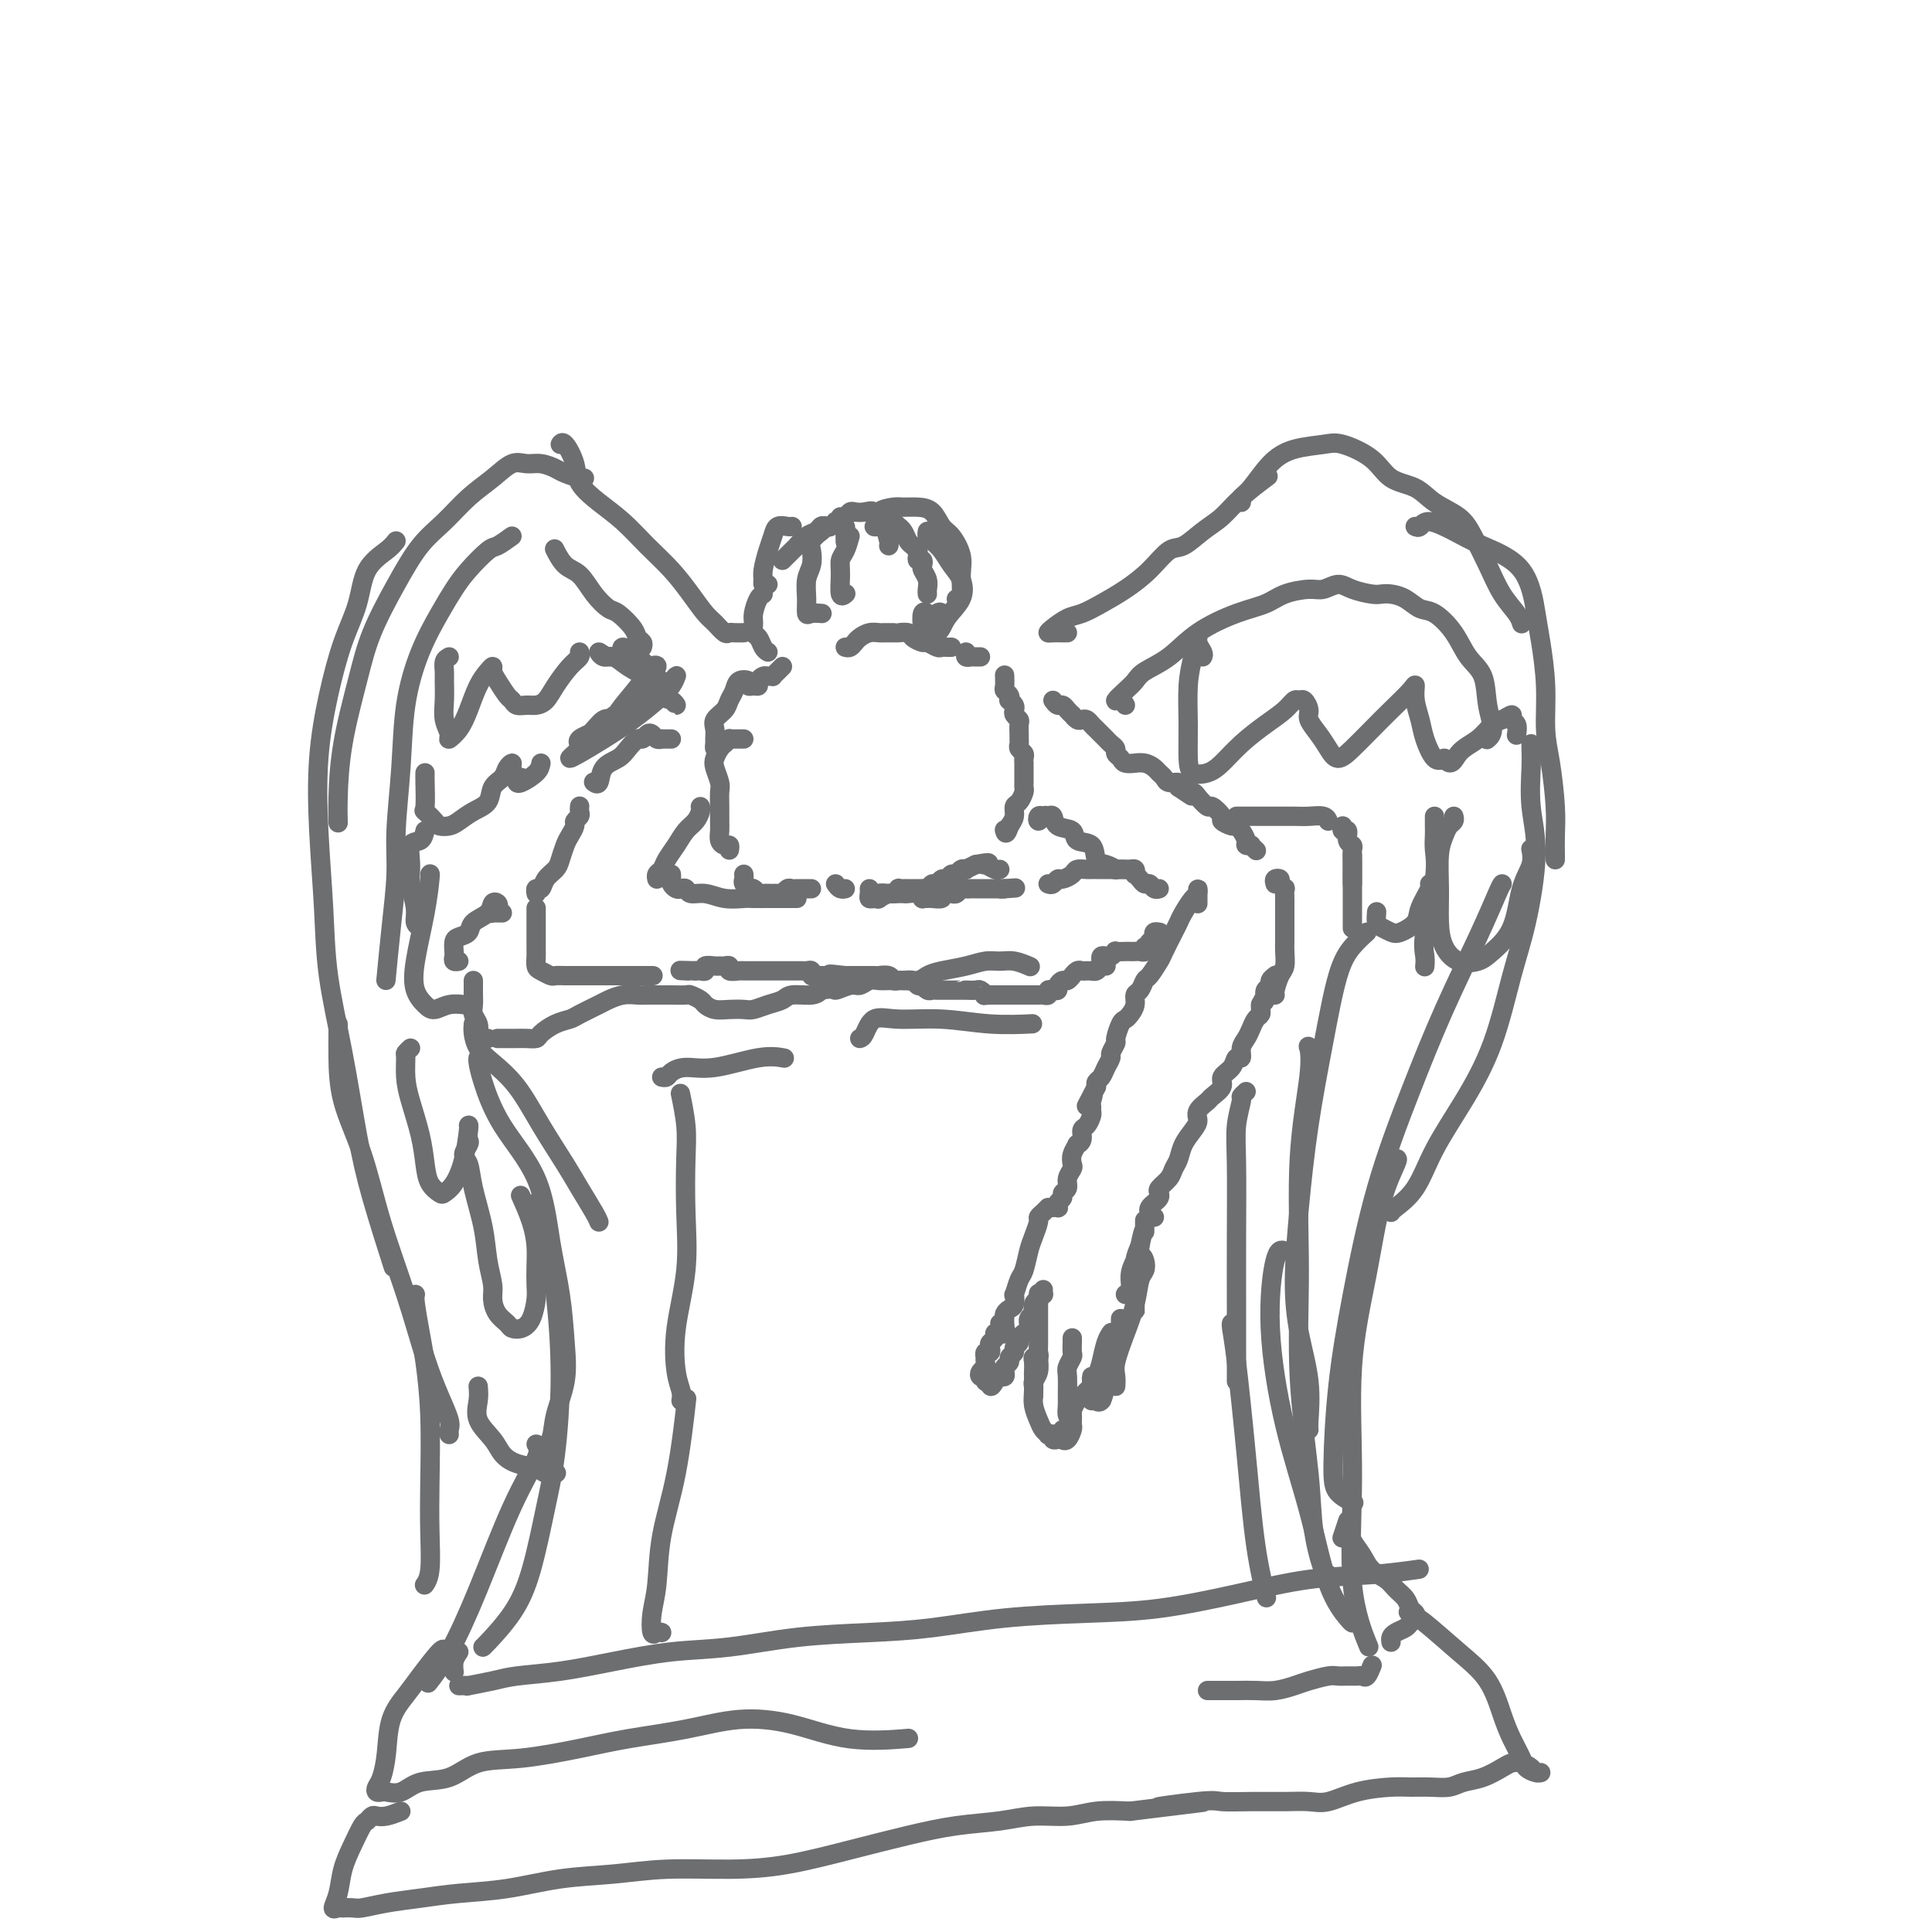 <svg viewBox='0 0 400 400' version='1.1' xmlns='http://www.w3.org/2000/svg' xmlns:xlink='http://www.w3.org/1999/xlink'><g fill='none' stroke='rgb(109,110,112)' stroke-width='4' stroke-linecap='round' stroke-linejoin='round'><path d='M139,153c-0.303,-0.002 -0.606,-0.004 -1,0c-0.394,0.004 -0.879,0.014 -1,0c-0.121,-0.014 0.122,-0.052 0,0c-0.122,0.052 -0.609,0.194 -1,0c-0.391,-0.194 -0.685,-0.726 -1,-1c-0.315,-0.274 -0.649,-0.291 -1,0c-0.351,0.291 -0.717,0.892 -1,1c-0.283,0.108 -0.481,-0.275 -1,0c-0.519,0.275 -1.358,1.208 -2,2c-0.642,0.792 -1.086,1.441 -2,2c-0.914,0.559 -2.296,1.026 -3,2c-0.704,0.974 -0.728,2.455 -1,3c-0.272,0.545 -0.792,0.156 -1,0c-0.208,-0.156 -0.104,-0.078 0,0'/><path d='M120,167c0.009,-0.090 0.017,-0.180 0,0c-0.017,0.180 -0.060,0.629 0,1c0.060,0.371 0.223,0.665 0,1c-0.223,0.335 -0.834,0.712 -1,1c-0.166,0.288 0.111,0.486 0,1c-0.111,0.514 -0.611,1.345 -1,2c-0.389,0.655 -0.667,1.136 -1,2c-0.333,0.864 -0.720,2.111 -1,3c-0.280,0.889 -0.453,1.419 -1,2c-0.547,0.581 -1.467,1.214 -2,2c-0.533,0.786 -0.679,1.726 -1,2c-0.321,0.274 -0.817,-0.119 -1,0c-0.183,0.119 -0.052,0.748 0,1c0.052,0.252 0.026,0.126 0,0'/><path d='M145,167c0.065,0.238 0.130,0.476 0,1c-0.130,0.524 -0.454,1.334 -1,2c-0.546,0.666 -1.313,1.186 -2,2c-0.687,0.814 -1.294,1.920 -2,3c-0.706,1.080 -1.510,2.132 -2,3c-0.490,0.868 -0.668,1.552 -1,2c-0.332,0.448 -0.820,0.659 -1,1c-0.180,0.341 -0.051,0.812 0,1c0.051,0.188 0.026,0.094 0,0'/><path d='M151,176c0.083,-0.440 0.166,-0.880 0,-1c-0.166,-0.120 -0.580,0.078 -1,0c-0.420,-0.078 -0.845,-0.434 -1,-1c-0.155,-0.566 -0.041,-1.344 0,-2c0.041,-0.656 0.007,-1.191 0,-2c-0.007,-0.809 0.011,-1.893 0,-3c-0.011,-1.107 -0.053,-2.237 0,-3c0.053,-0.763 0.199,-1.160 0,-2c-0.199,-0.840 -0.743,-2.124 -1,-3c-0.257,-0.876 -0.227,-1.345 0,-2c0.227,-0.655 0.652,-1.496 1,-2c0.348,-0.504 0.618,-0.671 1,-1c0.382,-0.329 0.877,-0.820 1,-1c0.123,-0.180 -0.124,-0.048 0,0c0.124,0.048 0.621,0.013 1,0c0.379,-0.013 0.641,-0.003 1,0c0.359,0.003 0.817,0.001 1,0c0.183,-0.001 0.092,-0.000 0,0'/><path d='M149,155c-0.424,0.096 -0.847,0.191 -1,0c-0.153,-0.191 -0.034,-0.670 0,-1c0.034,-0.330 -0.016,-0.511 0,-1c0.016,-0.489 0.099,-1.285 0,-2c-0.099,-0.715 -0.379,-1.348 0,-2c0.379,-0.652 1.416,-1.325 2,-2c0.584,-0.675 0.716,-1.354 1,-2c0.284,-0.646 0.720,-1.259 1,-2c0.280,-0.741 0.405,-1.609 1,-2c0.595,-0.391 1.661,-0.304 2,0c0.339,0.304 -0.050,0.824 0,1c0.050,0.176 0.538,0.009 1,0c0.462,-0.009 0.898,0.141 1,0c0.102,-0.141 -0.131,-0.573 0,-1c0.131,-0.427 0.626,-0.849 1,-1c0.374,-0.151 0.626,-0.030 1,0c0.374,0.030 0.871,-0.031 1,0c0.129,0.031 -0.110,0.153 0,0c0.110,-0.153 0.568,-0.580 1,-1c0.432,-0.420 0.838,-0.834 1,-1c0.162,-0.166 0.081,-0.083 0,0'/><path d='M175,134c0.328,0.091 0.655,0.182 1,0c0.345,-0.182 0.707,-0.637 1,-1c0.293,-0.363 0.516,-0.633 1,-1c0.484,-0.367 1.230,-0.830 2,-1c0.770,-0.170 1.563,-0.045 2,0c0.437,0.045 0.516,0.011 1,0c0.484,-0.011 1.371,-0.000 2,0c0.629,0.000 0.999,-0.010 1,0c0.001,0.010 -0.366,0.040 0,0c0.366,-0.040 1.464,-0.151 2,0c0.536,0.151 0.511,0.562 1,1c0.489,0.438 1.493,0.902 2,1c0.507,0.098 0.518,-0.170 1,0c0.482,0.170 1.436,0.778 2,1c0.564,0.222 0.739,0.060 1,0c0.261,-0.060 0.609,-0.016 1,0c0.391,0.016 0.826,0.005 1,0c0.174,-0.005 0.087,-0.002 0,0'/><path d='M200,135c-0.091,0.423 -0.182,0.845 0,1c0.182,0.155 0.636,0.041 1,0c0.364,-0.041 0.636,-0.011 1,0c0.364,0.011 0.818,0.003 1,0c0.182,-0.003 0.091,-0.002 0,0'/><path d='M208,140c-0.008,-0.202 -0.016,-0.404 0,0c0.016,0.404 0.056,1.414 0,2c-0.056,0.586 -0.207,0.748 0,1c0.207,0.252 0.774,0.592 1,1c0.226,0.408 0.112,0.883 0,1c-0.112,0.117 -0.222,-0.123 0,0c0.222,0.123 0.778,0.609 1,1c0.222,0.391 0.112,0.686 0,1c-0.112,0.314 -0.226,0.647 0,1c0.226,0.353 0.793,0.724 1,1c0.207,0.276 0.054,0.455 0,1c-0.054,0.545 -0.011,1.455 0,2c0.011,0.545 -0.011,0.723 0,1c0.011,0.277 0.056,0.653 0,1c-0.056,0.347 -0.211,0.667 0,1c0.211,0.333 0.789,0.681 1,1c0.211,0.319 0.057,0.610 0,1c-0.057,0.390 -0.015,0.878 0,1c0.015,0.122 0.004,-0.121 0,0c-0.004,0.121 -0.001,0.606 0,1c0.001,0.394 0.000,0.697 0,1c-0.000,0.303 0.001,0.605 0,1c-0.001,0.395 -0.003,0.883 0,1c0.003,0.117 0.011,-0.138 0,0c-0.011,0.138 -0.041,0.670 0,1c0.041,0.330 0.152,0.459 0,1c-0.152,0.541 -0.566,1.496 -1,2c-0.434,0.504 -0.886,0.559 -1,1c-0.114,0.441 0.110,1.269 0,2c-0.110,0.731 -0.555,1.366 -1,2'/><path d='M209,171c-0.689,2.244 -0.911,1.356 -1,1c-0.089,-0.356 -0.044,-0.178 0,0'/><path d='M154,181c0.032,0.339 0.064,0.678 0,1c-0.064,0.322 -0.224,0.626 0,1c0.224,0.374 0.832,0.818 1,1c0.168,0.182 -0.105,0.101 0,0c0.105,-0.101 0.588,-0.223 1,0c0.412,0.223 0.754,0.792 1,1c0.246,0.208 0.394,0.057 1,0c0.606,-0.057 1.668,-0.019 2,0c0.332,0.019 -0.066,0.019 0,0c0.066,-0.019 0.595,-0.058 1,0c0.405,0.058 0.686,0.212 1,0c0.314,-0.212 0.661,-0.789 1,-1c0.339,-0.211 0.669,-0.057 1,0c0.331,0.057 0.663,0.015 1,0c0.337,-0.015 0.678,-0.004 1,0c0.322,0.004 0.625,0.001 1,0c0.375,-0.001 0.821,-0.000 1,0c0.179,0.000 0.089,0.000 0,0'/><path d='M173,183c0.311,0.422 0.622,0.844 1,1c0.378,0.156 0.822,0.044 1,0c0.178,-0.044 0.089,-0.022 0,0'/><path d='M180,184c0.021,0.310 0.042,0.620 0,1c-0.042,0.380 -0.148,0.830 0,1c0.148,0.170 0.550,0.061 1,0c0.450,-0.061 0.948,-0.073 1,0c0.052,0.073 -0.341,0.230 0,0c0.341,-0.230 1.415,-0.846 2,-1c0.585,-0.154 0.682,0.155 1,0c0.318,-0.155 0.859,-0.774 1,-1c0.141,-0.226 -0.117,-0.061 0,0c0.117,0.061 0.610,0.016 1,0c0.390,-0.016 0.678,-0.005 1,0c0.322,0.005 0.678,0.002 1,0c0.322,-0.002 0.611,-0.005 1,0c0.389,0.005 0.878,0.016 1,0c0.122,-0.016 -0.122,-0.061 0,0c0.122,0.061 0.610,0.228 1,0c0.390,-0.228 0.682,-0.850 1,-1c0.318,-0.150 0.663,0.171 1,0c0.337,-0.171 0.667,-0.834 1,-1c0.333,-0.166 0.668,0.166 1,0c0.332,-0.166 0.662,-0.828 1,-1c0.338,-0.172 0.685,0.147 1,0c0.315,-0.147 0.600,-0.761 1,-1c0.400,-0.239 0.915,-0.103 1,0c0.085,0.103 -0.262,0.172 0,0c0.262,-0.172 1.131,-0.586 2,-1'/><path d='M202,179c3.885,-0.757 2.596,-0.150 2,0c-0.596,0.150 -0.500,-0.156 0,0c0.500,0.156 1.404,0.773 2,1c0.596,0.227 0.885,0.065 1,0c0.115,-0.065 0.058,-0.032 0,0'/><path d='M139,181c0.024,0.339 0.048,0.678 0,1c-0.048,0.322 -0.169,0.626 0,1c0.169,0.374 0.628,0.817 1,1c0.372,0.183 0.657,0.105 1,0c0.343,-0.105 0.743,-0.238 1,0c0.257,0.238 0.371,0.849 1,1c0.629,0.151 1.773,-0.156 3,0c1.227,0.156 2.537,0.774 4,1c1.463,0.226 3.077,0.061 4,0c0.923,-0.061 1.154,-0.016 2,0c0.846,0.016 2.307,0.004 3,0c0.693,-0.004 0.617,-0.001 1,0c0.383,0.001 1.226,0.000 2,0c0.774,-0.000 1.477,-0.000 2,0c0.523,0.000 0.864,0.000 1,0c0.136,-0.000 0.068,-0.000 0,0'/><path d='M180,186c0.297,-0.030 0.594,-0.061 1,0c0.406,0.061 0.921,0.212 1,0c0.079,-0.212 -0.278,-0.789 0,-1c0.278,-0.211 1.191,-0.058 2,0c0.809,0.058 1.513,0.019 2,0c0.487,-0.019 0.757,-0.019 1,0c0.243,0.019 0.461,0.058 1,0c0.539,-0.058 1.400,-0.212 2,0c0.600,0.212 0.939,0.790 1,1c0.061,0.210 -0.156,0.053 0,0c0.156,-0.053 0.686,0.000 1,0c0.314,-0.000 0.413,-0.053 1,0c0.587,0.053 1.663,0.211 2,0c0.337,-0.211 -0.064,-0.792 0,-1c0.064,-0.208 0.595,-0.042 1,0c0.405,0.042 0.686,-0.041 1,0c0.314,0.041 0.662,0.207 1,0c0.338,-0.207 0.668,-0.788 1,-1c0.332,-0.212 0.667,-0.057 1,0c0.333,0.057 0.663,0.015 1,0c0.337,-0.015 0.682,-0.004 1,0c0.318,0.004 0.610,0.001 1,0c0.390,-0.001 0.878,-0.000 1,0c0.122,0.000 -0.122,0.000 0,0c0.122,-0.000 0.610,-0.000 1,0c0.390,0.000 0.682,0.000 1,0c0.318,-0.000 0.662,-0.000 1,0c0.338,0.000 0.669,0.000 1,0'/><path d='M208,184c4.356,-0.311 1.244,-0.089 0,0c-1.244,0.089 -0.622,0.044 0,0'/><path d='M217,183c0.325,0.119 0.649,0.238 1,0c0.351,-0.238 0.728,-0.834 1,-1c0.272,-0.166 0.440,0.099 1,0c0.560,-0.099 1.512,-0.562 2,-1c0.488,-0.438 0.511,-0.849 1,-1c0.489,-0.151 1.444,-0.040 2,0c0.556,0.040 0.713,0.011 1,0c0.287,-0.011 0.703,-0.003 1,0c0.297,0.003 0.475,0.001 1,0c0.525,-0.001 1.398,-0.000 2,0c0.602,0.000 0.935,0.000 1,0c0.065,-0.000 -0.136,-0.001 0,0c0.136,0.001 0.611,0.004 1,0c0.389,-0.004 0.692,-0.016 1,0c0.308,0.016 0.621,0.060 1,0c0.379,-0.060 0.822,-0.222 1,0c0.178,0.222 0.089,0.829 0,1c-0.089,0.171 -0.179,-0.094 0,0c0.179,0.094 0.626,0.547 1,1c0.374,0.453 0.675,0.906 1,1c0.325,0.094 0.676,-0.171 1,0c0.324,0.171 0.623,0.778 1,1c0.377,0.222 0.832,0.060 1,0c0.168,-0.060 0.048,-0.017 0,0c-0.048,0.017 -0.024,0.009 0,0'/><path d='M240,193c0.111,0.022 0.222,0.043 0,0c-0.222,-0.043 -0.776,-0.151 -1,0c-0.224,0.151 -0.116,0.561 0,1c0.116,0.439 0.242,0.906 0,1c-0.242,0.094 -0.853,-0.185 -1,0c-0.147,0.185 0.168,0.834 0,1c-0.168,0.166 -0.819,-0.152 -1,0c-0.181,0.152 0.107,0.773 0,1c-0.107,0.227 -0.611,0.061 -1,0c-0.389,-0.061 -0.664,-0.017 -1,0c-0.336,0.017 -0.734,0.008 -1,0c-0.266,-0.008 -0.400,-0.016 -1,0c-0.600,0.016 -1.667,0.056 -2,0c-0.333,-0.056 0.068,-0.207 0,0c-0.068,0.207 -0.607,0.774 -1,1c-0.393,0.226 -0.641,0.112 -1,0c-0.359,-0.112 -0.827,-0.223 -1,0c-0.173,0.223 -0.049,0.778 0,1c0.049,0.222 0.025,0.111 0,0'/><path d='M229,200c-0.341,-0.113 -0.683,-0.227 -1,0c-0.317,0.227 -0.610,0.793 -1,1c-0.390,0.207 -0.878,0.054 -1,0c-0.122,-0.054 0.121,-0.011 0,0c-0.121,0.011 -0.606,-0.012 -1,0c-0.394,0.012 -0.697,0.060 -1,0c-0.303,-0.060 -0.606,-0.227 -1,0c-0.394,0.227 -0.880,0.848 -1,1c-0.120,0.152 0.126,-0.166 0,0c-0.126,0.166 -0.625,0.815 -1,1c-0.375,0.185 -0.626,-0.095 -1,0c-0.374,0.095 -0.870,0.565 -1,1c-0.130,0.435 0.106,0.834 0,1c-0.106,0.166 -0.553,0.097 -1,0c-0.447,-0.097 -0.893,-0.222 -1,0c-0.107,0.222 0.125,0.792 0,1c-0.125,0.208 -0.606,0.056 -1,0c-0.394,-0.056 -0.701,-0.015 -1,0c-0.299,0.015 -0.591,0.004 -1,0c-0.409,-0.004 -0.935,-0.001 -1,0c-0.065,0.001 0.333,0.000 0,0c-0.333,-0.000 -1.395,-0.000 -2,0c-0.605,0.000 -0.754,0.000 -1,0c-0.246,-0.000 -0.591,-0.000 -1,0c-0.409,0.000 -0.883,0.000 -1,0c-0.117,-0.000 0.123,-0.000 0,0c-0.123,0.000 -0.610,0.000 -1,0c-0.390,-0.000 -0.683,-0.000 -1,0c-0.317,0.000 -0.659,0.000 -1,0'/><path d='M205,206c-1.875,0.061 -1.062,0.212 -1,0c0.062,-0.212 -0.626,-0.789 -1,-1c-0.374,-0.211 -0.433,-0.057 -1,0c-0.567,0.057 -1.643,0.015 -2,0c-0.357,-0.015 0.006,-0.004 0,0c-0.006,0.004 -0.379,0.001 -1,0c-0.621,-0.001 -1.490,-0.000 -2,0c-0.510,0.000 -0.662,-0.000 -1,0c-0.338,0.000 -0.864,0.001 -1,0c-0.136,-0.001 0.117,-0.004 0,0c-0.117,0.004 -0.605,0.015 -1,0c-0.395,-0.015 -0.698,-0.056 -1,0c-0.302,0.056 -0.605,0.207 -1,0c-0.395,-0.207 -0.883,-0.773 -1,-1c-0.117,-0.227 0.138,-0.114 0,0c-0.138,0.114 -0.667,0.228 -1,0c-0.333,-0.228 -0.469,-0.797 -1,-1c-0.531,-0.203 -1.456,-0.040 -2,0c-0.544,0.040 -0.705,-0.042 -1,0c-0.295,0.042 -0.723,0.207 -1,0c-0.277,-0.207 -0.402,-0.788 -1,-1c-0.598,-0.212 -1.669,-0.057 -2,0c-0.331,0.057 0.079,0.015 0,0c-0.079,-0.015 -0.647,-0.004 -1,0c-0.353,0.004 -0.490,0.001 -1,0c-0.510,-0.001 -1.394,-0.000 -2,0c-0.606,0.000 -0.936,0.000 -1,0c-0.064,-0.000 0.137,-0.000 0,0c-0.137,0.000 -0.610,0.000 -1,0c-0.390,-0.000 -0.695,-0.000 -1,0'/><path d='M175,202c-5.102,-0.619 -2.858,-0.166 -2,0c0.858,0.166 0.331,0.046 0,0c-0.331,-0.046 -0.466,-0.016 -1,0c-0.534,0.016 -1.467,0.018 -2,0c-0.533,-0.018 -0.668,-0.057 -1,0c-0.332,0.057 -0.862,0.212 -1,0c-0.138,-0.212 0.117,-0.789 0,-1c-0.117,-0.211 -0.605,-0.057 -1,0c-0.395,0.057 -0.696,0.015 -1,0c-0.304,-0.015 -0.610,-0.004 -1,0c-0.390,0.004 -0.864,0.001 -1,0c-0.136,-0.001 0.065,-0.000 0,0c-0.065,0.000 -0.398,0.000 -1,0c-0.602,-0.000 -1.475,-0.000 -2,0c-0.525,0.000 -0.704,-0.000 -1,0c-0.296,0.000 -0.710,0.000 -1,0c-0.290,-0.000 -0.458,-0.000 -1,0c-0.542,0.000 -1.459,0.001 -2,0c-0.541,-0.001 -0.704,-0.004 -1,0c-0.296,0.004 -0.723,0.015 -1,0c-0.277,-0.015 -0.403,-0.057 -1,0c-0.597,0.057 -1.664,0.212 -2,0c-0.336,-0.212 0.060,-0.790 0,-1c-0.060,-0.210 -0.576,-0.053 -1,0c-0.424,0.053 -0.758,0.000 -1,0c-0.242,-0.000 -0.394,0.052 -1,0c-0.606,-0.052 -1.668,-0.210 -2,0c-0.332,0.210 0.064,0.787 0,1c-0.064,0.213 -0.590,0.061 -1,0c-0.410,-0.061 -0.705,-0.030 -1,0'/><path d='M144,201c-5.267,-0.156 -2.933,-0.044 -2,0c0.933,0.044 0.467,0.022 0,0'/><path d='M111,188c0.000,0.368 0.000,0.736 0,1c-0.000,0.264 -0.000,0.424 0,1c0.000,0.576 0.000,1.568 0,2c-0.000,0.432 -0.001,0.305 0,1c0.001,0.695 0.002,2.213 0,3c-0.002,0.787 -0.008,0.841 0,1c0.008,0.159 0.029,0.421 0,1c-0.029,0.579 -0.107,1.476 0,2c0.107,0.524 0.400,0.676 1,1c0.600,0.324 1.508,0.819 2,1c0.492,0.181 0.569,0.049 1,0c0.431,-0.049 1.218,-0.013 2,0c0.782,0.013 1.560,0.003 2,0c0.440,-0.003 0.541,-0.001 1,0c0.459,0.001 1.278,0.000 2,0c0.722,-0.000 1.349,-0.000 2,0c0.651,0.000 1.325,0.000 2,0c0.675,-0.000 1.351,-0.000 2,0c0.649,0.000 1.271,0.000 2,0c0.729,-0.000 1.567,-0.000 2,0c0.433,0.000 0.463,0.000 1,0c0.537,-0.000 1.582,-0.000 2,0c0.418,0.000 0.209,0.000 0,0'/><path d='M217,169c-0.316,-0.143 -0.632,-0.287 -1,0c-0.368,0.287 -0.789,1.003 -1,1c-0.211,-0.003 -0.213,-0.726 0,-1c0.213,-0.274 0.643,-0.100 1,0c0.357,0.100 0.643,0.125 1,0c0.357,-0.125 0.786,-0.400 1,0c0.214,0.400 0.214,1.477 1,2c0.786,0.523 2.360,0.493 3,1c0.640,0.507 0.348,1.551 1,2c0.652,0.449 2.250,0.302 3,1c0.750,0.698 0.652,2.239 1,3c0.348,0.761 1.141,0.740 2,1c0.859,0.260 1.786,0.802 2,1c0.214,0.198 -0.283,0.053 0,0c0.283,-0.053 1.345,-0.014 2,0c0.655,0.014 0.901,0.004 1,0c0.099,-0.004 0.049,-0.002 0,0'/><path d='M218,145c0.331,0.444 0.662,0.889 1,1c0.338,0.111 0.682,-0.110 1,0c0.318,0.110 0.610,0.552 1,1c0.390,0.448 0.878,0.904 1,1c0.122,0.096 -0.122,-0.167 0,0c0.122,0.167 0.610,0.766 1,1c0.390,0.234 0.682,0.104 1,0c0.318,-0.104 0.663,-0.183 1,0c0.337,0.183 0.667,0.626 1,1c0.333,0.374 0.667,0.677 1,1c0.333,0.323 0.663,0.664 1,1c0.337,0.336 0.682,0.667 1,1c0.318,0.333 0.609,0.667 1,1c0.391,0.333 0.883,0.663 1,1c0.117,0.337 -0.142,0.679 0,1c0.142,0.321 0.685,0.621 1,1c0.315,0.379 0.403,0.837 1,1c0.597,0.163 1.704,0.033 2,0c0.296,-0.033 -0.219,0.032 0,0c0.219,-0.032 1.171,-0.162 2,0c0.829,0.162 1.536,0.617 2,1c0.464,0.383 0.685,0.694 1,1c0.315,0.306 0.724,0.608 1,1c0.276,0.392 0.421,0.875 1,1c0.579,0.125 1.594,-0.107 2,0c0.406,0.107 0.203,0.554 0,1'/><path d='M244,163c4.423,3.018 2.479,1.563 2,1c-0.479,-0.563 0.507,-0.235 1,0c0.493,0.235 0.495,0.377 1,1c0.505,0.623 1.515,1.726 2,2c0.485,0.274 0.445,-0.281 1,0c0.555,0.281 1.707,1.398 2,2c0.293,0.602 -0.271,0.690 0,1c0.271,0.310 1.378,0.843 2,1c0.622,0.157 0.759,-0.063 1,0c0.241,0.063 0.585,0.408 1,1c0.415,0.592 0.899,1.430 1,2c0.101,0.570 -0.183,0.871 0,1c0.183,0.129 0.833,0.086 1,0c0.167,-0.086 -0.147,-0.216 0,0c0.147,0.216 0.756,0.776 1,1c0.244,0.224 0.122,0.112 0,0'/><path d='M264,183c-0.121,-0.401 -0.243,-0.803 0,-1c0.243,-0.197 0.850,-0.190 1,0c0.150,0.190 -0.156,0.562 0,1c0.156,0.438 0.774,0.944 1,1c0.226,0.056 0.061,-0.336 0,0c-0.061,0.336 -0.016,1.400 0,2c0.016,0.600 0.004,0.737 0,1c-0.004,0.263 -0.001,0.651 0,1c0.001,0.349 0.000,0.660 0,1c-0.000,0.340 -0.000,0.709 0,1c0.000,0.291 0.001,0.505 0,1c-0.001,0.495 -0.003,1.272 0,2c0.003,0.728 0.011,1.407 0,2c-0.011,0.593 -0.041,1.101 0,2c0.041,0.899 0.155,2.188 0,3c-0.155,0.812 -0.578,1.145 -1,2c-0.422,0.855 -0.845,2.230 -1,3c-0.155,0.770 -0.044,0.934 0,1c0.044,0.066 0.022,0.033 0,0'/><path d='M248,187c0.000,0.093 0.001,0.186 0,0c-0.001,-0.186 -0.002,-0.651 0,-1c0.002,-0.349 0.008,-0.581 0,-1c-0.008,-0.419 -0.030,-1.024 0,-1c0.030,0.024 0.111,0.676 0,1c-0.111,0.324 -0.415,0.321 -1,1c-0.585,0.679 -1.451,2.039 -2,3c-0.549,0.961 -0.781,1.522 -1,2c-0.219,0.478 -0.426,0.872 -1,2c-0.574,1.128 -1.516,2.989 -2,4c-0.484,1.011 -0.512,1.173 -1,2c-0.488,0.827 -1.436,2.318 -2,3c-0.564,0.682 -0.742,0.553 -1,1c-0.258,0.447 -0.594,1.468 -1,2c-0.406,0.532 -0.882,0.574 -1,1c-0.118,0.426 0.122,1.235 0,2c-0.122,0.765 -0.606,1.485 -1,2c-0.394,0.515 -0.698,0.824 -1,1c-0.302,0.176 -0.602,0.217 -1,1c-0.398,0.783 -0.894,2.307 -1,3c-0.106,0.693 0.179,0.557 0,1c-0.179,0.443 -0.822,1.467 -1,2c-0.178,0.533 0.110,0.577 0,1c-0.110,0.423 -0.617,1.227 -1,2c-0.383,0.773 -0.642,1.516 -1,2c-0.358,0.484 -0.817,0.710 -1,1c-0.183,0.290 -0.092,0.645 0,1'/><path d='M227,225c-3.475,6.748 -1.662,3.116 -1,2c0.662,-1.116 0.175,0.282 0,1c-0.175,0.718 -0.037,0.755 0,1c0.037,0.245 -0.028,0.699 0,1c0.028,0.301 0.147,0.449 0,1c-0.147,0.551 -0.560,1.505 -1,2c-0.440,0.495 -0.906,0.531 -1,1c-0.094,0.469 0.185,1.373 0,2c-0.185,0.627 -0.833,0.979 -1,1c-0.167,0.021 0.147,-0.290 0,0c-0.147,0.290 -0.756,1.181 -1,2c-0.244,0.819 -0.122,1.567 0,2c0.122,0.433 0.244,0.550 0,1c-0.244,0.450 -0.854,1.234 -1,2c-0.146,0.766 0.171,1.516 0,2c-0.171,0.484 -0.829,0.704 -1,1c-0.171,0.296 0.147,0.668 0,1c-0.147,0.332 -0.758,0.625 -1,1c-0.242,0.375 -0.117,0.832 0,1c0.117,0.168 0.224,0.045 0,0c-0.224,-0.045 -0.778,-0.013 -1,0c-0.222,0.013 -0.111,0.006 0,0'/><path d='M239,252c-0.400,-0.333 -0.800,-0.667 -1,-1c-0.200,-0.333 -0.199,-0.666 0,-1c0.199,-0.334 0.596,-0.670 1,-1c0.404,-0.330 0.815,-0.655 1,-1c0.185,-0.345 0.144,-0.711 0,-1c-0.144,-0.289 -0.390,-0.503 0,-1c0.390,-0.497 1.417,-1.278 2,-2c0.583,-0.722 0.721,-1.387 1,-2c0.279,-0.613 0.700,-1.175 1,-2c0.300,-0.825 0.480,-1.913 1,-3c0.520,-1.087 1.381,-2.174 2,-3c0.619,-0.826 0.997,-1.390 1,-2c0.003,-0.610 -0.369,-1.266 0,-2c0.369,-0.734 1.479,-1.547 2,-2c0.521,-0.453 0.454,-0.546 1,-1c0.546,-0.454 1.705,-1.269 2,-2c0.295,-0.731 -0.276,-1.379 0,-2c0.276,-0.621 1.397,-1.216 2,-2c0.603,-0.784 0.686,-1.757 1,-2c0.314,-0.243 0.857,0.243 1,0c0.143,-0.243 -0.116,-1.217 0,-2c0.116,-0.783 0.605,-1.376 1,-2c0.395,-0.624 0.694,-1.281 1,-2c0.306,-0.719 0.618,-1.502 1,-2c0.382,-0.498 0.834,-0.711 1,-1c0.166,-0.289 0.048,-0.654 0,-1c-0.048,-0.346 -0.024,-0.673 0,-1'/><path d='M261,208c3.631,-6.969 1.709,-2.392 1,-1c-0.709,1.392 -0.205,-0.400 0,-1c0.205,-0.600 0.111,-0.007 0,0c-0.111,0.007 -0.240,-0.573 0,-1c0.240,-0.427 0.848,-0.702 1,-1c0.152,-0.298 -0.151,-0.619 0,-1c0.151,-0.381 0.758,-0.823 1,-1c0.242,-0.177 0.121,-0.088 0,0'/><path d='M217,250c-0.303,0.320 -0.606,0.639 -1,1c-0.394,0.361 -0.879,0.762 -1,1c-0.121,0.238 0.123,0.313 0,1c-0.123,0.687 -0.611,1.986 -1,3c-0.389,1.014 -0.679,1.744 -1,3c-0.321,1.256 -0.674,3.037 -1,4c-0.326,0.963 -0.626,1.109 -1,2c-0.374,0.891 -0.822,2.529 -1,3c-0.178,0.471 -0.086,-0.224 0,0c0.086,0.224 0.166,1.368 0,2c-0.166,0.632 -0.579,0.751 -1,1c-0.421,0.249 -0.848,0.627 -1,1c-0.152,0.373 -0.027,0.741 0,1c0.027,0.259 -0.045,0.409 0,1c0.045,0.591 0.208,1.622 0,2c-0.208,0.378 -0.787,0.102 -1,0c-0.213,-0.102 -0.061,-0.029 0,0c0.061,0.029 0.030,0.015 0,0'/><path d='M207,274c0.121,0.869 0.242,1.738 0,2c-0.242,0.262 -0.849,-0.083 -1,0c-0.151,0.083 0.152,0.596 0,1c-0.152,0.404 -0.759,0.701 -1,1c-0.241,0.299 -0.117,0.601 0,1c0.117,0.399 0.227,0.894 0,1c-0.227,0.106 -0.792,-0.179 -1,0c-0.208,0.179 -0.059,0.821 0,1c0.059,0.179 0.029,-0.106 0,0c-0.029,0.106 -0.057,0.603 0,1c0.057,0.397 0.197,0.694 0,1c-0.197,0.306 -0.733,0.622 -1,1c-0.267,0.378 -0.265,0.820 0,1c0.265,0.180 0.793,0.100 1,0c0.207,-0.100 0.094,-0.219 0,0c-0.094,0.219 -0.170,0.777 0,1c0.170,0.223 0.585,0.112 1,0'/><path d='M205,286c-0.128,1.921 0.553,0.722 1,0c0.447,-0.722 0.660,-0.967 1,-1c0.340,-0.033 0.808,0.146 1,0c0.192,-0.146 0.108,-0.616 0,-1c-0.108,-0.384 -0.240,-0.680 0,-1c0.240,-0.320 0.853,-0.663 1,-1c0.147,-0.337 -0.172,-0.667 0,-1c0.172,-0.333 0.835,-0.667 1,-1c0.165,-0.333 -0.167,-0.663 0,-1c0.167,-0.337 0.833,-0.682 1,-1c0.167,-0.318 -0.166,-0.611 0,-1c0.166,-0.389 0.829,-0.874 1,-1c0.171,-0.126 -0.151,0.107 0,0c0.151,-0.107 0.776,-0.555 1,-1c0.224,-0.445 0.046,-0.888 0,-1c-0.046,-0.112 0.039,0.107 0,0c-0.039,-0.107 -0.204,-0.539 0,-1c0.204,-0.461 0.776,-0.951 1,-1c0.224,-0.049 0.098,0.342 0,0c-0.098,-0.342 -0.170,-1.416 0,-2c0.170,-0.584 0.581,-0.679 1,-1c0.419,-0.321 0.844,-0.870 1,-1c0.156,-0.130 0.042,0.157 0,0c-0.042,-0.157 -0.012,-0.759 0,-1c0.012,-0.241 0.006,-0.120 0,0'/><path d='M215,268c0.000,-0.185 0.000,-0.370 0,0c-0.000,0.370 -0.000,1.295 0,2c0.000,0.705 0.001,1.189 0,2c-0.001,0.811 -0.004,1.947 0,3c0.004,1.053 0.015,2.022 0,3c-0.015,0.978 -0.057,1.963 0,3c0.057,1.037 0.211,2.124 0,3c-0.211,0.876 -0.789,1.541 -1,2c-0.211,0.459 -0.057,0.711 0,1c0.057,0.289 0.015,0.616 0,1c-0.015,0.384 -0.004,0.824 0,1c0.004,0.176 0.002,0.088 0,0'/><path d='M215,280c0.113,0.438 0.226,0.875 0,1c-0.226,0.125 -0.793,-0.063 -1,0c-0.207,0.063 -0.056,0.376 0,1c0.056,0.624 0.018,1.560 0,2c-0.018,0.440 -0.016,0.383 0,1c0.016,0.617 0.047,1.906 0,3c-0.047,1.094 -0.171,1.992 0,3c0.171,1.008 0.638,2.125 1,3c0.362,0.875 0.618,1.506 1,2c0.382,0.494 0.891,0.850 1,1c0.109,0.150 -0.181,0.093 0,0c0.181,-0.093 0.832,-0.221 1,0c0.168,0.221 -0.147,0.790 0,1c0.147,0.210 0.756,0.060 1,0c0.244,-0.060 0.122,-0.030 0,0'/><path d='M220,296c0.022,0.324 0.044,0.648 0,1c-0.044,0.352 -0.155,0.732 0,1c0.155,0.268 0.578,0.423 1,0c0.422,-0.423 0.845,-1.423 1,-2c0.155,-0.577 0.041,-0.729 0,-1c-0.041,-0.271 -0.011,-0.660 0,-1c0.011,-0.340 0.003,-0.630 0,-1c-0.003,-0.370 -0.001,-0.820 0,-1c0.001,-0.180 0.000,-0.090 0,0'/><path d='M222,294c-0.423,-0.228 -0.846,-0.455 -1,-1c-0.154,-0.545 -0.037,-1.407 0,-2c0.037,-0.593 -0.004,-0.917 0,-2c0.004,-1.083 0.054,-2.924 0,-4c-0.054,-1.076 -0.211,-1.388 0,-2c0.211,-0.612 0.788,-1.523 1,-2c0.212,-0.477 0.057,-0.520 0,-1c-0.057,-0.480 -0.015,-1.399 0,-2c0.015,-0.601 0.004,-0.886 0,-1c-0.004,-0.114 -0.002,-0.057 0,0'/><path d='M222,294c0.002,-0.026 0.003,-0.052 0,0c-0.003,0.052 -0.012,0.183 0,0c0.012,-0.183 0.044,-0.679 0,-1c-0.044,-0.321 -0.166,-0.467 0,-1c0.166,-0.533 0.619,-1.452 1,-2c0.381,-0.548 0.691,-0.726 1,-1c0.309,-0.274 0.619,-0.645 1,-1c0.381,-0.355 0.834,-0.692 1,-1c0.166,-0.308 0.045,-0.585 0,-1c-0.045,-0.415 -0.013,-0.968 0,-1c0.013,-0.032 0.006,0.455 0,1c-0.006,0.545 -0.013,1.147 0,2c0.013,0.853 0.045,1.956 0,2c-0.045,0.044 -0.166,-0.973 0,-2c0.166,-1.027 0.619,-2.065 1,-3c0.381,-0.935 0.690,-1.766 1,-3c0.310,-1.234 0.622,-2.871 1,-4c0.378,-1.129 0.822,-1.751 1,-2c0.178,-0.249 0.089,-0.124 0,0'/><path d='M228,289c0.137,0.445 0.274,0.889 0,1c-0.274,0.111 -0.960,-0.112 -1,0c-0.040,0.112 0.568,0.560 1,0c0.432,-0.560 0.690,-2.128 1,-3c0.310,-0.872 0.671,-1.049 1,-2c0.329,-0.951 0.624,-2.675 1,-4c0.376,-1.325 0.833,-2.250 1,-3c0.167,-0.750 0.045,-1.325 0,-2c-0.045,-0.675 -0.012,-1.451 0,-2c0.012,-0.549 0.003,-0.871 0,-1c-0.003,-0.129 -0.002,-0.064 0,0'/><path d='M231,286c-0.012,0.596 -0.025,1.193 0,1c0.025,-0.193 0.086,-1.175 0,-2c-0.086,-0.825 -0.321,-1.491 0,-3c0.321,-1.509 1.197,-3.860 2,-6c0.803,-2.140 1.533,-4.067 2,-6c0.467,-1.933 0.671,-3.871 1,-5c0.329,-1.129 0.782,-1.449 1,-2c0.218,-0.551 0.202,-1.333 0,-2c-0.202,-0.667 -0.590,-1.220 -1,-1c-0.410,0.220 -0.842,1.213 -1,2c-0.158,0.787 -0.042,1.369 0,2c0.042,0.631 0.011,1.311 0,2c-0.011,0.689 -0.003,1.385 0,2c0.003,0.615 0.001,1.147 0,2c-0.001,0.853 -0.001,2.027 0,2c0.001,-0.027 0.004,-1.254 0,-2c-0.004,-0.746 -0.014,-1.010 0,-2c0.014,-0.990 0.054,-2.705 0,-4c-0.054,-1.295 -0.201,-2.170 0,-3c0.201,-0.830 0.749,-1.613 1,-2c0.251,-0.387 0.206,-0.376 0,0c-0.206,0.376 -0.574,1.119 -1,2c-0.426,0.881 -0.909,1.902 -1,3c-0.091,1.098 0.209,2.275 0,3c-0.209,0.725 -0.929,0.998 -1,1c-0.071,0.002 0.507,-0.268 1,-1c0.493,-0.732 0.902,-1.928 1,-3c0.098,-1.072 -0.115,-2.021 0,-3c0.115,-0.979 0.557,-1.990 1,-3'/><path d='M236,258c1.000,-4.893 1.000,-3.125 1,-3c-0.000,0.125 0.000,-1.393 0,-2c0.000,-0.607 0.000,-0.304 0,0'/><path d='M159,135c-0.340,-0.213 -0.680,-0.426 -1,-1c-0.320,-0.574 -0.619,-1.509 -1,-2c-0.381,-0.491 -0.845,-0.538 -1,-1c-0.155,-0.462 -0.003,-1.339 0,-2c0.003,-0.661 -0.144,-1.105 0,-2c0.144,-0.895 0.577,-2.241 1,-3c0.423,-0.759 0.835,-0.931 1,-1c0.165,-0.069 0.082,-0.034 0,0'/><path d='M159,121c-0.429,0.080 -0.858,0.159 -1,0c-0.142,-0.159 0.002,-0.558 0,-1c-0.002,-0.442 -0.152,-0.927 0,-2c0.152,-1.073 0.605,-2.732 1,-4c0.395,-1.268 0.733,-2.144 1,-3c0.267,-0.856 0.463,-1.693 1,-2c0.537,-0.307 1.414,-0.083 2,0c0.586,0.083 0.882,0.024 1,0c0.118,-0.024 0.059,-0.012 0,0'/><path d='M164,114c-0.254,0.253 -0.507,0.506 -1,1c-0.493,0.494 -1.225,1.230 -1,1c0.225,-0.230 1.408,-1.424 2,-2c0.592,-0.576 0.594,-0.533 1,-1c0.406,-0.467 1.217,-1.443 2,-2c0.783,-0.557 1.537,-0.693 2,-1c0.463,-0.307 0.635,-0.785 1,-1c0.365,-0.215 0.922,-0.168 1,0c0.078,0.168 -0.323,0.456 -1,1c-0.677,0.544 -1.631,1.345 -2,2c-0.369,0.655 -0.152,1.164 0,2c0.152,0.836 0.239,2.000 0,3c-0.239,1.000 -0.803,1.837 -1,3c-0.197,1.163 -0.028,2.651 0,4c0.028,1.349 -0.085,2.557 0,3c0.085,0.443 0.369,0.119 1,0c0.631,-0.119 1.609,-0.034 2,0c0.391,0.034 0.196,0.017 0,0'/><path d='M169,110c0.447,0.111 0.894,0.222 1,0c0.106,-0.222 -0.130,-0.777 0,-1c0.130,-0.223 0.626,-0.113 1,0c0.374,0.113 0.626,0.230 1,0c0.374,-0.230 0.871,-0.806 1,-1c0.129,-0.194 -0.109,-0.006 0,0c0.109,0.006 0.565,-0.170 1,0c0.435,0.170 0.849,0.685 1,1c0.151,0.315 0.041,0.431 0,1c-0.041,0.569 -0.012,1.591 0,2c0.012,0.409 0.006,0.204 0,0'/><path d='M176,111c-0.307,1.100 -0.615,2.200 -1,3c-0.385,0.800 -0.849,1.300 -1,2c-0.151,0.700 0.011,1.600 0,3c-0.011,1.400 -0.195,3.300 0,4c0.195,0.700 0.770,0.200 1,0c0.230,-0.200 0.115,-0.100 0,0'/><path d='M174,107c0.327,0.112 0.655,0.224 1,0c0.345,-0.224 0.708,-0.785 1,-1c0.292,-0.215 0.512,-0.085 1,0c0.488,0.085 1.245,0.124 2,0c0.755,-0.124 1.509,-0.411 2,0c0.491,0.411 0.720,1.522 1,2c0.280,0.478 0.611,0.324 1,1c0.389,0.676 0.835,2.182 1,3c0.165,0.818 0.047,0.948 0,1c-0.047,0.052 -0.024,0.026 0,0'/><path d='M185,108c0.446,0.438 0.893,0.877 1,1c0.107,0.123 -0.125,-0.068 0,0c0.125,0.068 0.608,0.397 1,1c0.392,0.603 0.693,1.481 1,2c0.307,0.519 0.621,0.678 1,1c0.379,0.322 0.823,0.806 1,1c0.177,0.194 0.089,0.097 0,0'/><path d='M190,114c0.030,0.303 0.060,0.605 0,1c-0.060,0.395 -0.208,0.882 0,1c0.208,0.118 0.774,-0.134 1,0c0.226,0.134 0.113,0.652 0,1c-0.113,0.348 -0.226,0.524 0,1c0.226,0.476 0.793,1.251 1,2c0.207,0.749 0.056,1.471 0,2c-0.056,0.529 -0.016,0.865 0,1c0.016,0.135 0.008,0.067 0,0'/><path d='M182,109c-0.557,0.061 -1.115,0.121 -1,0c0.115,-0.121 0.901,-0.425 1,-1c0.099,-0.575 -0.489,-1.421 0,-2c0.489,-0.579 2.056,-0.891 3,-1c0.944,-0.109 1.263,-0.015 2,0c0.737,0.015 1.890,-0.051 3,0c1.110,0.051 2.178,0.217 3,1c0.822,0.783 1.398,2.182 2,3c0.602,0.818 1.229,1.056 2,2c0.771,0.944 1.684,2.593 2,4c0.316,1.407 0.033,2.573 0,4c-0.033,1.427 0.183,3.115 0,4c-0.183,0.885 -0.767,0.967 -1,1c-0.233,0.033 -0.117,0.016 0,0'/><path d='M192,110c-0.065,0.350 -0.130,0.701 0,1c0.130,0.299 0.454,0.547 1,1c0.546,0.453 1.313,1.110 2,2c0.687,0.890 1.294,2.011 2,3c0.706,0.989 1.513,1.844 2,3c0.487,1.156 0.656,2.611 0,4c-0.656,1.389 -2.137,2.711 -3,4c-0.863,1.289 -1.108,2.544 -2,3c-0.892,0.456 -2.431,0.112 -3,0c-0.569,-0.112 -0.166,0.009 0,0c0.166,-0.009 0.096,-0.147 0,-1c-0.096,-0.853 -0.218,-2.422 0,-3c0.218,-0.578 0.777,-0.165 1,0c0.223,0.165 0.112,0.083 0,0'/><path d='M195,127c-0.226,-0.226 -0.452,-0.452 -1,0c-0.548,0.452 -1.417,1.583 -2,2c-0.583,0.417 -0.881,0.119 -1,0c-0.119,-0.119 -0.060,-0.060 0,0'/><path d='M256,169c0.033,0.000 0.066,0.000 1,0c0.934,-0.000 2.768,-0.001 4,0c1.232,0.001 1.861,0.004 3,0c1.139,-0.004 2.789,-0.015 4,0c1.211,0.015 1.984,0.056 3,0c1.016,-0.056 2.273,-0.207 3,0c0.727,0.207 0.922,0.774 1,1c0.078,0.226 0.039,0.113 0,0'/><path d='M278,171c-0.121,0.476 -0.243,0.953 0,1c0.243,0.047 0.850,-0.335 1,0c0.150,0.335 -0.156,1.388 0,2c0.156,0.612 0.774,0.783 1,1c0.226,0.217 0.061,0.478 0,1c-0.061,0.522 -0.016,1.303 0,2c0.016,0.697 0.004,1.311 0,2c-0.004,0.689 -0.001,1.455 0,2c0.001,0.545 0.000,0.870 0,1c-0.000,0.130 -0.000,0.065 0,0'/><path d='M280,177c0.000,0.248 0.000,0.497 0,1c0.000,0.503 0.000,1.261 0,2c0.000,0.739 -0.000,1.459 0,2c0.000,0.541 0.000,0.902 0,2c-0.000,1.098 0.000,2.934 0,4c0.000,1.066 0.000,1.364 0,2c0.000,0.636 0.000,1.610 0,2c0.000,0.390 0.000,0.195 0,0'/><path d='M104,189c-0.317,0.006 -0.634,0.012 -1,0c-0.366,-0.012 -0.781,-0.043 -1,0c-0.219,0.043 -0.242,0.161 0,0c0.242,-0.161 0.748,-0.602 1,-1c0.252,-0.398 0.251,-0.755 0,-1c-0.251,-0.245 -0.753,-0.378 -1,0c-0.247,0.378 -0.238,1.266 -1,2c-0.762,0.734 -2.295,1.314 -3,2c-0.705,0.686 -0.581,1.479 -1,2c-0.419,0.521 -1.381,0.770 -2,1c-0.619,0.230 -0.894,0.440 -1,1c-0.106,0.560 -0.042,1.471 0,2c0.042,0.529 0.063,0.678 0,1c-0.063,0.322 -0.209,0.817 0,1c0.209,0.183 0.774,0.052 1,0c0.226,-0.052 0.113,-0.026 0,0'/><path d='M98,203c0.002,0.780 0.004,1.560 0,2c-0.004,0.440 -0.015,0.541 0,1c0.015,0.459 0.056,1.275 0,2c-0.056,0.725 -0.208,1.357 0,2c0.208,0.643 0.778,1.297 1,2c0.222,0.703 0.098,1.456 0,2c-0.098,0.544 -0.171,0.878 0,1c0.171,0.122 0.584,0.033 1,0c0.416,-0.033 0.833,-0.009 1,0c0.167,0.009 0.083,0.005 0,0'/><path d='M103,215c0.341,0.000 0.682,0.000 1,0c0.318,-0.000 0.613,-0.000 1,0c0.387,0.000 0.867,0.001 1,0c0.133,-0.001 -0.082,-0.002 0,0c0.082,0.002 0.461,0.008 1,0c0.539,-0.008 1.237,-0.030 2,0c0.763,0.030 1.592,0.111 2,0c0.408,-0.111 0.396,-0.415 1,-1c0.604,-0.585 1.824,-1.452 3,-2c1.176,-0.548 2.310,-0.778 3,-1c0.690,-0.222 0.937,-0.438 2,-1c1.063,-0.562 2.941,-1.471 4,-2c1.059,-0.529 1.299,-0.678 2,-1c0.701,-0.322 1.863,-0.818 3,-1c1.137,-0.182 2.249,-0.048 3,0c0.751,0.048 1.142,0.012 2,0c0.858,-0.012 2.184,-0.000 3,0c0.816,0.000 1.121,-0.011 2,0c0.879,0.011 2.332,0.045 3,0c0.668,-0.045 0.552,-0.170 1,0c0.448,0.170 1.461,0.634 2,1c0.539,0.366 0.605,0.635 1,1c0.395,0.365 1.120,0.827 2,1c0.880,0.173 1.917,0.058 3,0c1.083,-0.058 2.214,-0.058 3,0c0.786,0.058 1.229,0.174 2,0c0.771,-0.174 1.870,-0.638 3,-1c1.130,-0.362 2.293,-0.623 3,-1c0.707,-0.377 0.960,-0.871 2,-1c1.040,-0.129 2.869,0.106 4,0c1.131,-0.106 1.566,-0.553 2,-1'/><path d='M170,205c2.998,-0.554 2.494,0.062 3,0c0.506,-0.062 2.022,-0.801 3,-1c0.978,-0.199 1.418,0.143 2,0c0.582,-0.143 1.306,-0.771 2,-1c0.694,-0.229 1.359,-0.061 2,0c0.641,0.061 1.260,0.013 2,0c0.740,-0.013 1.603,0.007 2,0c0.397,-0.007 0.328,-0.043 1,0c0.672,0.043 2.084,0.165 3,0c0.916,-0.165 1.337,-0.618 2,-1c0.663,-0.382 1.569,-0.692 3,-1c1.431,-0.308 3.386,-0.615 5,-1c1.614,-0.385 2.888,-0.849 4,-1c1.112,-0.151 2.061,0.011 3,0c0.939,-0.011 1.868,-0.195 3,0c1.132,0.195 2.466,0.770 3,1c0.534,0.230 0.267,0.115 0,0'/><path d='M98,212c-0.055,0.569 -0.109,1.139 0,2c0.109,0.861 0.382,2.015 1,3c0.618,0.985 1.582,1.801 3,3c1.418,1.199 3.290,2.779 5,5c1.710,2.221 3.257,5.082 5,8c1.743,2.918 3.683,5.892 5,8c1.317,2.108 2.013,3.348 3,5c0.987,1.652 2.266,3.714 3,5c0.734,1.286 0.924,1.796 1,2c0.076,0.204 0.038,0.102 0,0'/><path d='M99,219c-0.043,0.177 -0.087,0.353 0,1c0.087,0.647 0.303,1.764 1,4c0.697,2.236 1.875,5.589 4,9c2.125,3.411 5.198,6.878 7,11c1.802,4.122 2.332,8.898 3,13c0.668,4.102 1.473,7.529 2,11c0.527,3.471 0.775,6.986 1,10c0.225,3.014 0.428,5.526 0,8c-0.428,2.474 -1.486,4.911 -2,7c-0.514,2.089 -0.485,3.832 -1,5c-0.515,1.168 -1.576,1.762 -2,2c-0.424,0.238 -0.212,0.119 0,0'/><path d='M111,249c0.654,1.467 1.308,2.934 2,6c0.692,3.066 1.420,7.731 2,13c0.580,5.269 1.010,11.141 1,17c-0.010,5.859 -0.462,11.703 -1,16c-0.538,4.297 -1.163,7.046 -2,11c-0.837,3.954 -1.884,9.112 -3,13c-1.116,3.888 -2.299,6.506 -4,9c-1.701,2.494 -3.919,4.864 -5,6c-1.081,1.136 -1.023,1.039 -1,1c0.023,-0.039 0.012,-0.019 0,0'/><path d='M111,299c0.394,0.559 0.788,1.117 0,3c-0.788,1.883 -2.758,5.090 -5,10c-2.242,4.910 -4.756,11.522 -7,17c-2.244,5.478 -4.220,9.821 -6,13c-1.780,3.179 -3.366,5.194 -4,6c-0.634,0.806 -0.317,0.403 0,0'/><path d='M283,193c-0.999,0.905 -1.997,1.809 -3,3c-1.003,1.191 -2.010,2.667 -3,6c-0.990,3.333 -1.962,8.523 -3,14c-1.038,5.477 -2.141,11.242 -3,17c-0.859,5.758 -1.474,11.511 -2,17c-0.526,5.489 -0.964,10.714 -1,15c-0.036,4.286 0.330,7.632 1,11c0.670,3.368 1.643,6.758 2,10c0.357,3.242 0.096,6.334 0,8c-0.096,1.666 -0.027,1.904 0,2c0.027,0.096 0.014,0.048 0,0'/><path d='M272,218c-0.406,-0.339 -0.812,-0.678 -1,-1c-0.188,-0.322 -0.157,-0.628 0,0c0.157,0.628 0.441,2.191 0,6c-0.441,3.809 -1.609,9.866 -2,17c-0.391,7.134 -0.007,15.345 0,23c0.007,7.655 -0.362,14.755 0,22c0.362,7.245 1.456,14.635 2,20c0.544,5.365 0.538,8.706 1,12c0.462,3.294 1.394,6.541 2,8c0.606,1.459 0.888,1.131 1,1c0.112,-0.131 0.056,-0.066 0,0'/><path d='M266,259c-0.675,-0.251 -1.350,-0.502 -2,2c-0.650,2.502 -1.274,7.756 -1,14c0.274,6.244 1.446,13.477 3,20c1.554,6.523 3.488,12.336 5,18c1.512,5.664 2.601,11.178 4,15c1.399,3.822 3.107,5.952 4,7c0.893,1.048 0.969,1.014 1,1c0.031,-0.014 0.015,-0.007 0,0'/><path d='M137,338c-0.317,-0.089 -0.634,-0.178 -1,0c-0.366,0.178 -0.782,0.623 -1,0c-0.218,-0.623 -0.237,-2.313 0,-4c0.237,-1.687 0.729,-3.372 1,-6c0.271,-2.628 0.320,-6.199 1,-10c0.680,-3.801 1.991,-7.831 3,-13c1.009,-5.169 1.717,-11.477 2,-14c0.283,-2.523 0.142,-1.262 0,0'/><path d='M141,290c0.097,-0.588 0.194,-1.177 0,-2c-0.194,-0.823 -0.679,-1.881 -1,-4c-0.321,-2.119 -0.477,-5.299 0,-9c0.477,-3.701 1.588,-7.924 2,-12c0.412,-4.076 0.124,-8.004 0,-12c-0.124,-3.996 -0.085,-8.061 0,-11c0.085,-2.939 0.215,-4.753 0,-7c-0.215,-2.247 -0.776,-4.928 -1,-6c-0.224,-1.072 -0.112,-0.536 0,0'/><path d='M137,223c0.368,0.079 0.737,0.157 1,0c0.263,-0.157 0.421,-0.550 1,-1c0.579,-0.450 1.578,-0.958 3,-1c1.422,-0.042 3.268,0.380 6,0c2.732,-0.380 6.351,-1.564 9,-2c2.649,-0.436 4.328,-0.125 5,0c0.672,0.125 0.336,0.062 0,0'/><path d='M178,215c0.292,-0.081 0.584,-0.161 1,-1c0.416,-0.839 0.957,-2.435 2,-3c1.043,-0.565 2.589,-0.099 5,0c2.411,0.099 5.688,-0.169 9,0c3.312,0.169 6.661,0.776 10,1c3.339,0.224 6.668,0.064 8,0c1.332,-0.064 0.666,-0.032 0,0'/><path d='M258,226c-0.453,0.422 -0.906,0.844 -1,1c-0.094,0.156 0.171,0.045 0,1c-0.171,0.955 -0.778,2.976 -1,5c-0.222,2.024 -0.060,4.051 0,8c0.060,3.949 0.016,9.818 0,15c-0.016,5.182 -0.004,9.676 0,14c0.004,4.324 0.001,8.479 0,11c-0.001,2.521 -0.000,3.410 0,4c0.000,0.590 0.000,0.883 0,1c-0.000,0.117 -0.000,0.059 0,0'/><path d='M255,275c0.017,-0.442 0.035,-0.885 0,-1c-0.035,-0.115 -0.121,0.096 0,1c0.121,0.904 0.450,2.499 1,7c0.550,4.501 1.323,11.907 2,19c0.677,7.093 1.259,13.871 2,19c0.741,5.129 1.640,8.608 2,10c0.360,1.392 0.180,0.696 0,0'/><path d='M221,131c-0.229,0.004 -0.459,0.008 -1,0c-0.541,-0.008 -1.394,-0.029 -2,0c-0.606,0.029 -0.964,0.108 -1,0c-0.036,-0.108 0.250,-0.401 1,-1c0.750,-0.599 1.964,-1.502 3,-2c1.036,-0.498 1.894,-0.589 3,-1c1.106,-0.411 2.458,-1.141 4,-2c1.542,-0.859 3.272,-1.847 5,-3c1.728,-1.153 3.452,-2.471 5,-4c1.548,-1.529 2.918,-3.268 4,-4c1.082,-0.732 1.874,-0.456 3,-1c1.126,-0.544 2.586,-1.908 4,-3c1.414,-1.092 2.781,-1.911 4,-3c1.219,-1.089 2.290,-2.447 4,-4c1.710,-1.553 4.060,-3.301 5,-4c0.940,-0.699 0.470,-0.350 0,0'/><path d='M257,104c-0.134,-0.325 -0.268,-0.651 0,-1c0.268,-0.349 0.940,-0.723 2,-2c1.060,-1.277 2.510,-3.459 4,-5c1.490,-1.541 3.019,-2.441 5,-3c1.981,-0.559 4.414,-0.775 6,-1c1.586,-0.225 2.327,-0.458 4,0c1.673,0.458 4.279,1.606 6,3c1.721,1.394 2.557,3.035 4,4c1.443,0.965 3.492,1.253 5,2c1.508,0.747 2.476,1.953 4,3c1.524,1.047 3.606,1.936 5,3c1.394,1.064 2.100,2.303 3,4c0.900,1.697 1.992,3.853 3,6c1.008,2.147 1.930,4.287 3,6c1.070,1.713 2.288,3.000 3,4c0.712,1.000 0.918,1.714 1,2c0.082,0.286 0.041,0.143 0,0'/><path d='M293,109c0.315,0.156 0.630,0.312 1,0c0.370,-0.312 0.796,-1.091 2,-1c1.204,0.091 3.187,1.052 5,2c1.813,0.948 3.456,1.884 6,3c2.544,1.116 5.987,2.411 8,5c2.013,2.589 2.595,6.470 3,9c0.405,2.530 0.634,3.708 1,6c0.366,2.292 0.869,5.697 1,9c0.131,3.303 -0.108,6.503 0,9c0.108,2.497 0.565,4.291 1,7c0.435,2.709 0.849,6.334 1,9c0.151,2.666 0.041,4.374 0,6c-0.041,1.626 -0.011,3.168 0,4c0.011,0.832 0.003,0.952 0,1c-0.003,0.048 -0.002,0.024 0,0'/><path d='M317,154c-0.011,0.157 -0.022,0.314 0,1c0.022,0.686 0.078,1.901 0,4c-0.078,2.099 -0.290,5.081 0,8c0.290,2.919 1.083,5.775 1,10c-0.083,4.225 -1.043,9.821 -2,14c-0.957,4.179 -1.910,6.943 -3,11c-1.090,4.057 -2.316,9.409 -4,14c-1.684,4.591 -3.824,8.421 -6,12c-2.176,3.579 -4.387,6.906 -6,10c-1.613,3.094 -2.628,5.953 -4,8c-1.372,2.047 -3.100,3.282 -4,4c-0.900,0.718 -0.971,0.919 -1,1c-0.029,0.081 -0.014,0.040 0,0'/><path d='M311,183c-0.138,0.176 -0.276,0.352 -1,2c-0.724,1.648 -2.035,4.767 -4,9c-1.965,4.233 -4.586,9.579 -7,15c-2.414,5.421 -4.623,10.918 -7,17c-2.377,6.082 -4.923,12.749 -7,20c-2.077,7.251 -3.684,15.085 -5,22c-1.316,6.915 -2.342,12.911 -3,19c-0.658,6.089 -0.947,12.273 -1,16c-0.053,3.727 0.130,4.999 1,6c0.870,1.001 2.427,1.731 3,2c0.573,0.269 0.164,0.077 0,0c-0.164,-0.077 -0.082,-0.038 0,0'/><path d='M289,240c0.274,-0.144 0.547,-0.287 0,1c-0.547,1.287 -1.915,4.005 -3,8c-1.085,3.995 -1.887,9.268 -3,15c-1.113,5.732 -2.536,11.923 -3,19c-0.464,7.077 0.030,15.041 0,23c-0.030,7.959 -0.585,15.912 0,22c0.585,6.088 2.310,10.311 3,12c0.690,1.689 0.345,0.845 0,0'/><path d='M154,131c-0.749,0.014 -1.498,0.027 -2,0c-0.502,-0.027 -0.756,-0.095 -1,0c-0.244,0.095 -0.479,0.354 -1,0c-0.521,-0.354 -1.328,-1.321 -2,-2c-0.672,-0.679 -1.210,-1.069 -2,-2c-0.790,-0.931 -1.830,-2.401 -3,-4c-1.170,-1.599 -2.468,-3.327 -4,-5c-1.532,-1.673 -3.299,-3.293 -5,-5c-1.701,-1.707 -3.338,-3.502 -5,-5c-1.662,-1.498 -3.349,-2.699 -5,-4c-1.651,-1.301 -3.266,-2.702 -4,-4c-0.734,-1.298 -0.589,-2.492 -1,-4c-0.411,-1.508 -1.380,-3.329 -2,-4c-0.620,-0.671 -0.891,-0.192 -1,0c-0.109,0.192 -0.054,0.096 0,0'/><path d='M121,99c-0.124,0.091 -0.249,0.183 -1,0c-0.751,-0.183 -2.129,-0.640 -3,-1c-0.871,-0.360 -1.236,-0.624 -2,-1c-0.764,-0.376 -1.929,-0.864 -3,-1c-1.071,-0.136 -2.049,0.080 -3,0c-0.951,-0.080 -1.874,-0.457 -3,0c-1.126,0.457 -2.456,1.748 -4,3c-1.544,1.252 -3.302,2.463 -5,4c-1.698,1.537 -3.335,3.398 -5,5c-1.665,1.602 -3.356,2.944 -5,5c-1.644,2.056 -3.239,4.825 -5,8c-1.761,3.175 -3.687,6.757 -5,10c-1.313,3.243 -2.012,6.148 -3,10c-0.988,3.852 -2.265,8.651 -3,13c-0.735,4.349 -0.929,8.248 -1,11c-0.071,2.752 -0.020,4.358 0,5c0.020,0.642 0.010,0.321 0,0'/><path d='M82,112c-0.434,0.558 -0.868,1.116 -2,2c-1.132,0.884 -2.962,2.095 -4,4c-1.038,1.905 -1.284,4.504 -2,7c-0.716,2.496 -1.901,4.889 -3,8c-1.099,3.111 -2.111,6.940 -3,11c-0.889,4.060 -1.655,8.352 -2,13c-0.345,4.648 -0.269,9.653 0,15c0.269,5.347 0.731,11.037 1,16c0.269,4.963 0.346,9.199 1,14c0.654,4.801 1.885,10.168 3,16c1.115,5.832 2.113,12.130 3,17c0.887,4.870 1.662,8.311 3,13c1.338,4.689 3.239,10.625 4,13c0.761,2.375 0.380,1.187 0,0'/><path d='M70,212c0.004,0.486 0.008,0.972 0,2c-0.008,1.028 -0.029,2.597 0,5c0.029,2.403 0.108,5.642 1,9c0.892,3.358 2.598,6.837 4,11c1.402,4.163 2.499,9.010 4,14c1.501,4.990 3.407,10.125 5,15c1.593,4.875 2.872,9.492 4,13c1.128,3.508 2.106,5.907 3,8c0.894,2.093 1.703,3.881 2,5c0.297,1.119 0.080,1.571 0,2c-0.080,0.429 -0.023,0.837 0,1c0.023,0.163 0.011,0.082 0,0'/><path d='M86,268c-0.091,0.284 -0.182,0.568 0,2c0.182,1.432 0.637,4.010 1,6c0.363,1.990 0.634,3.390 1,6c0.366,2.610 0.826,6.430 1,11c0.174,4.570 0.060,9.890 0,14c-0.060,4.110 -0.068,7.009 0,10c0.068,2.991 0.211,6.075 0,8c-0.211,1.925 -0.774,2.693 -1,3c-0.226,0.307 -0.113,0.154 0,0'/><path d='M133,134c0.104,-0.347 0.209,-0.693 0,-1c-0.209,-0.307 -0.730,-0.573 -1,-1c-0.270,-0.427 -0.288,-1.014 -1,-2c-0.712,-0.986 -2.119,-2.370 -3,-3c-0.881,-0.630 -1.234,-0.506 -2,-1c-0.766,-0.494 -1.943,-1.608 -3,-3c-1.057,-1.392 -1.995,-3.064 -3,-4c-1.005,-0.936 -2.078,-1.137 -3,-2c-0.922,-0.863 -1.692,-2.390 -2,-3c-0.308,-0.610 -0.154,-0.305 0,0'/><path d='M106,111c-1.143,0.828 -2.286,1.657 -3,2c-0.714,0.343 -0.998,0.201 -2,1c-1.002,0.799 -2.720,2.539 -4,4c-1.280,1.461 -2.121,2.642 -3,4c-0.879,1.358 -1.795,2.892 -3,5c-1.205,2.108 -2.700,4.789 -4,8c-1.300,3.211 -2.404,6.951 -3,11c-0.596,4.049 -0.685,8.407 -1,13c-0.315,4.593 -0.855,9.421 -1,13c-0.145,3.579 0.105,5.908 0,9c-0.105,3.092 -0.567,6.948 -1,11c-0.433,4.052 -0.838,8.301 -1,10c-0.162,1.699 -0.081,0.850 0,0'/><path d='M93,136c-0.423,0.231 -0.847,0.463 -1,1c-0.153,0.537 -0.037,1.380 0,2c0.037,0.620 -0.006,1.019 0,2c0.006,0.981 0.060,2.545 0,4c-0.060,1.455 -0.234,2.799 0,4c0.234,1.201 0.878,2.257 1,3c0.122,0.743 -0.276,1.174 0,1c0.276,-0.174 1.227,-0.951 2,-2c0.773,-1.049 1.370,-2.370 2,-4c0.630,-1.630 1.295,-3.571 2,-5c0.705,-1.429 1.449,-2.348 2,-3c0.551,-0.652 0.907,-1.037 1,-1c0.093,0.037 -0.078,0.497 0,1c0.078,0.503 0.405,1.049 1,2c0.595,0.951 1.458,2.308 2,3c0.542,0.692 0.764,0.720 1,1c0.236,0.280 0.485,0.814 1,1c0.515,0.186 1.296,0.026 2,0c0.704,-0.026 1.331,0.081 2,0c0.669,-0.081 1.381,-0.351 2,-1c0.619,-0.649 1.147,-1.677 2,-3c0.853,-1.323 2.033,-2.942 3,-4c0.967,-1.058 1.722,-1.554 2,-2c0.278,-0.446 0.079,-0.842 0,-1c-0.079,-0.158 -0.040,-0.079 0,0'/><path d='M88,160c-0.015,0.295 -0.030,0.590 0,2c0.030,1.410 0.105,3.933 0,5c-0.105,1.067 -0.391,0.676 0,1c0.391,0.324 1.458,1.363 2,2c0.542,0.637 0.559,0.874 1,1c0.441,0.126 1.307,0.143 2,0c0.693,-0.143 1.212,-0.447 2,-1c0.788,-0.553 1.846,-1.356 3,-2c1.154,-0.644 2.404,-1.129 3,-2c0.596,-0.871 0.537,-2.126 1,-3c0.463,-0.874 1.447,-1.365 2,-2c0.553,-0.635 0.674,-1.414 1,-2c0.326,-0.586 0.858,-0.980 1,-1c0.142,-0.020 -0.106,0.335 0,1c0.106,0.665 0.567,1.641 1,2c0.433,0.359 0.838,0.103 1,0c0.162,-0.103 0.081,-0.051 0,0'/><path d='M112,158c-0.113,0.619 -0.226,1.238 -1,2c-0.774,0.762 -2.208,1.667 -3,2c-0.792,0.333 -0.940,0.095 -1,0c-0.060,-0.095 -0.030,-0.048 0,0'/><path d='M88,172c-0.194,0.830 -0.388,1.660 -1,2c-0.612,0.340 -1.643,0.189 -2,1c-0.357,0.811 -0.039,2.585 0,4c0.039,1.415 -0.199,2.470 0,4c0.199,1.530 0.837,3.534 1,5c0.163,1.466 -0.148,2.395 0,3c0.148,0.605 0.757,0.887 1,1c0.243,0.113 0.122,0.056 0,0'/><path d='M89,181c0.056,-0.110 0.112,-0.219 0,1c-0.112,1.219 -0.393,3.767 -1,7c-0.607,3.233 -1.542,7.150 -2,10c-0.458,2.850 -0.441,4.634 0,6c0.441,1.366 1.306,2.313 2,3c0.694,0.687 1.217,1.112 2,1c0.783,-0.112 1.826,-0.761 3,-1c1.174,-0.239 2.478,-0.068 3,0c0.522,0.068 0.261,0.034 0,0'/><path d='M233,146c-0.263,-0.470 -0.526,-0.941 -1,-1c-0.474,-0.059 -1.160,0.292 -1,0c0.160,-0.292 1.165,-1.228 2,-2c0.835,-0.772 1.499,-1.379 2,-2c0.501,-0.621 0.840,-1.254 2,-2c1.160,-0.746 3.141,-1.604 5,-3c1.859,-1.396 3.597,-3.331 6,-5c2.403,-1.669 5.472,-3.073 8,-4c2.528,-0.927 4.515,-1.377 6,-2c1.485,-0.623 2.469,-1.418 4,-2c1.531,-0.582 3.611,-0.951 5,-1c1.389,-0.049 2.087,0.222 3,0c0.913,-0.222 2.039,-0.936 3,-1c0.961,-0.064 1.755,0.520 3,1c1.245,0.480 2.942,0.854 4,1c1.058,0.146 1.479,0.064 2,0c0.521,-0.064 1.144,-0.112 2,0c0.856,0.112 1.947,0.382 3,1c1.053,0.618 2.068,1.584 3,2c0.932,0.416 1.779,0.284 3,1c1.221,0.716 2.815,2.282 4,4c1.185,1.718 1.960,3.588 3,5c1.040,1.412 2.345,2.364 3,4c0.655,1.636 0.660,3.954 1,6c0.340,2.046 1.015,3.820 1,5c-0.015,1.180 -0.718,1.766 -1,2c-0.282,0.234 -0.141,0.117 0,0'/><path d='M249,136c0.119,-0.250 0.238,-0.499 0,-1c-0.238,-0.501 -0.834,-1.252 -1,-2c-0.166,-0.748 0.099,-1.491 0,-1c-0.099,0.491 -0.561,2.216 -1,4c-0.439,1.784 -0.855,3.628 -1,6c-0.145,2.372 -0.020,5.272 0,8c0.020,2.728 -0.064,5.283 0,7c0.064,1.717 0.277,2.595 1,3c0.723,0.405 1.954,0.338 3,0c1.046,-0.338 1.905,-0.946 3,-2c1.095,-1.054 2.426,-2.555 4,-4c1.574,-1.445 3.391,-2.834 5,-4c1.609,-1.166 3.010,-2.110 4,-3c0.990,-0.890 1.570,-1.726 2,-2c0.430,-0.274 0.710,0.012 1,0c0.290,-0.012 0.592,-0.324 1,0c0.408,0.324 0.924,1.283 1,2c0.076,0.717 -0.287,1.193 0,2c0.287,0.807 1.224,1.945 2,3c0.776,1.055 1.393,2.026 2,3c0.607,0.974 1.206,1.950 2,2c0.794,0.050 1.782,-0.826 3,-2c1.218,-1.174 2.665,-2.646 4,-4c1.335,-1.354 2.557,-2.589 4,-4c1.443,-1.411 3.107,-2.998 4,-4c0.893,-1.002 1.016,-1.420 1,-1c-0.016,0.420 -0.170,1.679 0,3c0.170,1.321 0.664,2.705 1,4c0.336,1.295 0.514,2.503 1,4c0.486,1.497 1.282,3.285 2,4c0.718,0.715 1.359,0.358 2,0'/><path d='M299,157c1.562,2.076 1.967,0.264 3,-1c1.033,-1.264 2.692,-1.982 4,-3c1.308,-1.018 2.263,-2.338 3,-3c0.737,-0.662 1.255,-0.667 2,-1c0.745,-0.333 1.716,-0.992 2,-1c0.284,-0.008 -0.120,0.637 0,1c0.120,0.363 0.763,0.444 1,1c0.237,0.556 0.068,1.587 0,2c-0.068,0.413 -0.034,0.206 0,0'/><path d='M95,342c-0.422,0.622 -0.844,1.244 -1,2c-0.156,0.756 -0.044,1.644 0,2c0.044,0.356 0.022,0.178 0,0'/><path d='M95,349c0.971,-0.024 1.942,-0.047 2,0c0.058,0.047 -0.797,0.165 0,0c0.797,-0.165 3.247,-0.611 5,-1c1.753,-0.389 2.808,-0.719 5,-1c2.192,-0.281 5.520,-0.513 9,-1c3.480,-0.487 7.111,-1.230 11,-2c3.889,-0.770 8.035,-1.567 12,-2c3.965,-0.433 7.749,-0.501 12,-1c4.251,-0.499 8.970,-1.429 14,-2c5.030,-0.571 10.371,-0.781 15,-1c4.629,-0.219 8.545,-0.445 13,-1c4.455,-0.555 9.449,-1.437 15,-2c5.551,-0.563 11.660,-0.805 17,-1c5.340,-0.195 9.912,-0.343 15,-1c5.088,-0.657 10.692,-1.822 16,-3c5.308,-1.178 10.320,-2.367 15,-3c4.680,-0.633 9.029,-0.709 13,-1c3.971,-0.291 7.563,-0.797 9,-1c1.437,-0.203 0.718,-0.101 0,0'/><path d='M92,342c-0.038,-0.473 -0.076,-0.946 -1,0c-0.924,0.946 -2.734,3.310 -4,5c-1.266,1.690 -1.989,2.704 -3,4c-1.011,1.296 -2.310,2.873 -3,5c-0.690,2.127 -0.770,4.805 -1,7c-0.230,2.195 -0.610,3.908 -1,5c-0.390,1.092 -0.789,1.562 -1,2c-0.211,0.438 -0.232,0.842 0,1c0.232,0.158 0.718,0.070 1,0c0.282,-0.070 0.361,-0.120 1,0c0.639,0.120 1.837,0.412 3,0c1.163,-0.412 2.289,-1.528 4,-2c1.711,-0.472 4.006,-0.301 6,-1c1.994,-0.699 3.688,-2.270 6,-3c2.312,-0.730 5.244,-0.620 9,-1c3.756,-0.380 8.338,-1.250 12,-2c3.662,-0.750 6.406,-1.381 10,-2c3.594,-0.619 8.040,-1.227 12,-2c3.960,-0.773 7.434,-1.710 11,-2c3.566,-0.290 7.224,0.067 11,1c3.776,0.933 7.670,2.444 12,3c4.330,0.556 9.094,0.159 11,0c1.906,-0.159 0.953,-0.079 0,0'/><path d='M250,350c1.025,-0.002 2.049,-0.004 3,0c0.951,0.004 1.828,0.012 3,0c1.172,-0.012 2.639,-0.046 4,0c1.361,0.046 2.615,0.170 4,0c1.385,-0.170 2.899,-0.634 4,-1c1.101,-0.366 1.787,-0.634 3,-1c1.213,-0.366 2.951,-0.830 4,-1c1.049,-0.170 1.408,-0.045 2,0c0.592,0.045 1.415,0.012 2,0c0.585,-0.012 0.930,-0.001 1,0c0.070,0.001 -0.135,-0.007 0,0c0.135,0.007 0.611,0.030 1,0c0.389,-0.030 0.692,-0.111 1,0c0.308,0.111 0.621,0.415 1,0c0.379,-0.415 0.822,-1.547 1,-2c0.178,-0.453 0.089,-0.226 0,0'/><path d='M288,340c-0.059,-0.333 -0.117,-0.667 0,-1c0.117,-0.333 0.411,-0.667 1,-1c0.589,-0.333 1.475,-0.666 2,-1c0.525,-0.334 0.688,-0.670 1,-1c0.312,-0.330 0.771,-0.655 1,-1c0.229,-0.345 0.228,-0.712 0,-1c-0.228,-0.288 -0.684,-0.499 -1,-1c-0.316,-0.501 -0.493,-1.292 -1,-2c-0.507,-0.708 -1.344,-1.333 -2,-2c-0.656,-0.667 -1.133,-1.375 -2,-2c-0.867,-0.625 -2.126,-1.165 -3,-2c-0.874,-0.835 -1.362,-1.964 -2,-3c-0.638,-1.036 -1.425,-1.979 -2,-3c-0.575,-1.021 -0.938,-2.119 -1,-3c-0.062,-0.881 0.176,-1.545 0,-1c-0.176,0.545 -0.764,2.299 -1,3c-0.236,0.701 -0.118,0.351 0,0'/><path d='M83,375c-1.065,0.415 -2.130,0.830 -3,1c-0.870,0.170 -1.545,0.095 -2,0c-0.455,-0.095 -0.689,-0.211 -1,0c-0.311,0.211 -0.699,0.748 -1,1c-0.301,0.252 -0.516,0.219 -1,1c-0.484,0.781 -1.237,2.377 -2,4c-0.763,1.623 -1.535,3.272 -2,5c-0.465,1.728 -0.624,3.535 -1,5c-0.376,1.465 -0.970,2.589 -1,3c-0.030,0.411 0.504,0.111 1,0c0.496,-0.111 0.955,-0.033 1,0c0.045,0.033 -0.325,0.020 0,0c0.325,-0.020 1.346,-0.047 2,0c0.654,0.047 0.943,0.168 2,0c1.057,-0.168 2.883,-0.626 5,-1c2.117,-0.374 4.526,-0.663 7,-1c2.474,-0.337 5.012,-0.721 8,-1c2.988,-0.279 6.426,-0.453 10,-1c3.574,-0.547 7.282,-1.469 11,-2c3.718,-0.531 7.444,-0.673 11,-1c3.556,-0.327 6.940,-0.839 11,-1c4.060,-0.161 8.795,0.031 13,0c4.205,-0.031 7.880,-0.284 12,-1c4.120,-0.716 8.686,-1.895 13,-3c4.314,-1.105 8.375,-2.138 12,-3c3.625,-0.862 6.813,-1.555 10,-2c3.187,-0.445 6.373,-0.641 9,-1c2.627,-0.359 4.694,-0.880 7,-1c2.306,-0.120 4.852,0.160 7,0c2.148,-0.160 3.900,-0.760 6,-1c2.100,-0.240 4.550,-0.120 7,0'/><path d='M234,375c26.748,-3.260 11.119,-1.409 7,-1c-4.119,0.409 3.273,-0.623 7,-1c3.727,-0.377 3.790,-0.099 5,0c1.210,0.099 3.566,0.020 6,0c2.434,-0.020 4.945,0.019 7,0c2.055,-0.019 3.655,-0.096 5,0c1.345,0.096 2.435,0.365 4,0c1.565,-0.365 3.605,-1.365 6,-2c2.395,-0.635 5.144,-0.905 7,-1c1.856,-0.095 2.821,-0.013 4,0c1.179,0.013 2.574,-0.042 4,0c1.426,0.042 2.882,0.179 4,0c1.118,-0.179 1.899,-0.676 3,-1c1.101,-0.324 2.522,-0.476 4,-1c1.478,-0.524 3.011,-1.418 4,-2c0.989,-0.582 1.432,-0.850 2,-1c0.568,-0.150 1.261,-0.183 2,0c0.739,0.183 1.526,0.582 2,1c0.474,0.418 0.636,0.854 1,1c0.364,0.146 0.929,0.003 1,0c0.071,-0.003 -0.351,0.134 -1,0c-0.649,-0.134 -1.526,-0.537 -2,-1c-0.474,-0.463 -0.546,-0.985 -1,-2c-0.454,-1.015 -1.291,-2.524 -2,-4c-0.709,-1.476 -1.289,-2.917 -2,-5c-0.711,-2.083 -1.551,-4.806 -3,-7c-1.449,-2.194 -3.505,-3.860 -6,-6c-2.495,-2.140 -5.427,-4.754 -7,-6c-1.573,-1.246 -1.786,-1.123 -2,-1'/><path d='M293,335c-2.500,-2.167 -1.250,-1.083 0,0'/><path d='M285,189c0.017,-0.203 0.034,-0.407 0,0c-0.034,0.407 -0.117,1.424 0,2c0.117,0.576 0.436,0.711 1,1c0.564,0.289 1.374,0.733 2,1c0.626,0.267 1.068,0.359 2,0c0.932,-0.359 2.355,-1.168 3,-2c0.645,-0.832 0.513,-1.687 1,-3c0.487,-1.313 1.593,-3.084 2,-4c0.407,-0.916 0.116,-0.976 0,-1c-0.116,-0.024 -0.058,-0.012 0,0'/><path d='M297,169c-0.004,0.682 -0.009,1.365 0,2c0.009,0.635 0.030,1.223 0,2c-0.030,0.777 -0.113,1.743 0,3c0.113,1.257 0.423,2.807 0,6c-0.423,3.193 -1.577,8.031 -2,11c-0.423,2.969 -0.114,4.069 0,5c0.114,0.931 0.033,1.695 0,2c-0.033,0.305 -0.016,0.153 0,0'/><path d='M301,169c0.091,0.349 0.182,0.699 0,1c-0.182,0.301 -0.638,0.554 -1,1c-0.362,0.446 -0.631,1.084 -1,2c-0.369,0.916 -0.837,2.109 -1,4c-0.163,1.891 -0.020,4.480 0,7c0.020,2.520 -0.082,4.972 0,7c0.082,2.028 0.347,3.631 1,5c0.653,1.369 1.693,2.502 3,3c1.307,0.498 2.879,0.360 4,0c1.121,-0.360 1.789,-0.941 3,-2c1.211,-1.059 2.965,-2.596 4,-5c1.035,-2.404 1.349,-5.675 2,-8c0.651,-2.325 1.637,-3.703 2,-5c0.363,-1.297 0.104,-2.513 0,-3c-0.104,-0.487 -0.052,-0.243 0,0'/><path d='M85,217c-0.427,0.402 -0.854,0.805 -1,1c-0.146,0.195 -0.012,0.183 0,1c0.012,0.817 -0.100,2.463 0,4c0.100,1.537 0.412,2.965 1,5c0.588,2.035 1.452,4.676 2,7c0.548,2.324 0.780,4.332 1,6c0.220,1.668 0.430,2.998 1,4c0.570,1.002 1.501,1.676 2,2c0.499,0.324 0.564,0.297 1,0c0.436,-0.297 1.241,-0.864 2,-2c0.759,-1.136 1.471,-2.841 2,-5c0.529,-2.159 0.873,-4.774 1,-6c0.127,-1.226 0.036,-1.065 0,-1c-0.036,0.065 -0.018,0.032 0,0'/><path d='M97,236c0.139,0.230 0.279,0.460 0,1c-0.279,0.540 -0.976,1.388 -1,2c-0.024,0.612 0.624,0.986 1,2c0.376,1.014 0.478,2.669 1,5c0.522,2.331 1.462,5.338 2,8c0.538,2.662 0.673,4.979 1,7c0.327,2.021 0.846,3.746 1,5c0.154,1.254 -0.058,2.036 0,3c0.058,0.964 0.386,2.111 1,3c0.614,0.889 1.513,1.521 2,2c0.487,0.479 0.561,0.803 1,1c0.439,0.197 1.242,0.265 2,0c0.758,-0.265 1.472,-0.863 2,-2c0.528,-1.137 0.872,-2.812 1,-4c0.128,-1.188 0.041,-1.888 0,-3c-0.041,-1.112 -0.036,-2.635 0,-4c0.036,-1.365 0.102,-2.572 0,-4c-0.102,-1.428 -0.374,-3.077 -1,-5c-0.626,-1.923 -1.608,-4.121 -2,-5c-0.392,-0.879 -0.196,-0.440 0,0'/><path d='M99,287c0.079,0.916 0.158,1.832 0,3c-0.158,1.168 -0.554,2.589 0,4c0.554,1.411 2.059,2.813 3,4c0.941,1.187 1.317,2.160 2,3c0.683,0.840 1.672,1.545 3,2c1.328,0.455 2.995,0.658 4,1c1.005,0.342 1.347,0.823 2,1c0.653,0.177 1.615,0.051 2,0c0.385,-0.051 0.192,-0.025 0,0'/><path d='M133,145c0.316,-0.194 0.632,-0.387 0,0c-0.632,0.387 -2.213,1.355 -3,2c-0.787,0.645 -0.780,0.968 -1,1c-0.220,0.032 -0.665,-0.227 -1,0c-0.335,0.227 -0.558,0.941 -1,1c-0.442,0.059 -1.102,-0.537 -2,0c-0.898,0.537 -2.033,2.205 -3,3c-0.967,0.795 -1.764,0.715 -2,1c-0.236,0.285 0.091,0.934 0,1c-0.091,0.066 -0.599,-0.451 0,-1c0.599,-0.549 2.305,-1.129 4,-2c1.695,-0.871 3.381,-2.032 5,-3c1.619,-0.968 3.172,-1.744 5,-3c1.828,-1.256 3.929,-2.994 5,-4c1.071,-1.006 1.110,-1.280 1,-1c-0.110,0.280 -0.368,1.115 -1,2c-0.632,0.885 -1.638,1.821 -3,3c-1.362,1.179 -3.082,2.601 -5,4c-1.918,1.399 -4.036,2.773 -6,4c-1.964,1.227 -3.773,2.306 -5,3c-1.227,0.694 -1.871,1.002 -2,1c-0.129,-0.002 0.258,-0.315 1,-1c0.742,-0.685 1.839,-1.742 3,-3c1.161,-1.258 2.385,-2.717 4,-4c1.615,-1.283 3.620,-2.389 5,-4c1.380,-1.611 2.136,-3.725 3,-5c0.864,-1.275 1.836,-1.709 2,-2c0.164,-0.291 -0.482,-0.439 -1,0c-0.518,0.439 -0.909,1.464 -2,3c-1.091,1.536 -2.883,3.582 -4,5c-1.117,1.418 -1.558,2.209 -2,3'/><path d='M127,149c-1.730,1.980 -1.556,1.431 -1,1c0.556,-0.431 1.494,-0.745 2,-1c0.506,-0.255 0.580,-0.453 1,-1c0.420,-0.547 1.187,-1.445 2,-2c0.813,-0.555 1.673,-0.767 2,-1c0.327,-0.233 0.120,-0.487 0,-1c-0.120,-0.513 -0.154,-1.285 0,-2c0.154,-0.715 0.495,-1.374 0,-2c-0.495,-0.626 -1.826,-1.221 -3,-2c-1.174,-0.779 -2.191,-1.742 -3,-2c-0.809,-0.258 -1.408,0.190 -2,0c-0.592,-0.190 -1.176,-1.017 -1,-1c0.176,0.017 1.111,0.877 2,1c0.889,0.123 1.733,-0.490 3,0c1.267,0.490 2.957,2.083 4,3c1.043,0.917 1.441,1.156 2,2c0.559,0.844 1.281,2.292 2,3c0.719,0.708 1.435,0.677 2,1c0.565,0.323 0.980,1.000 1,1c0.020,0.000 -0.355,-0.676 -1,-1c-0.645,-0.324 -1.559,-0.296 -2,-1c-0.441,-0.704 -0.407,-2.141 -1,-3c-0.593,-0.859 -1.811,-1.140 -3,-2c-1.189,-0.860 -2.347,-2.299 -3,-3c-0.653,-0.701 -0.799,-0.663 -1,-1c-0.201,-0.337 -0.456,-1.049 0,-1c0.456,0.049 1.623,0.859 3,2c1.377,1.141 2.965,2.612 4,4c1.035,1.388 1.518,2.694 2,4'/></g>
</svg>